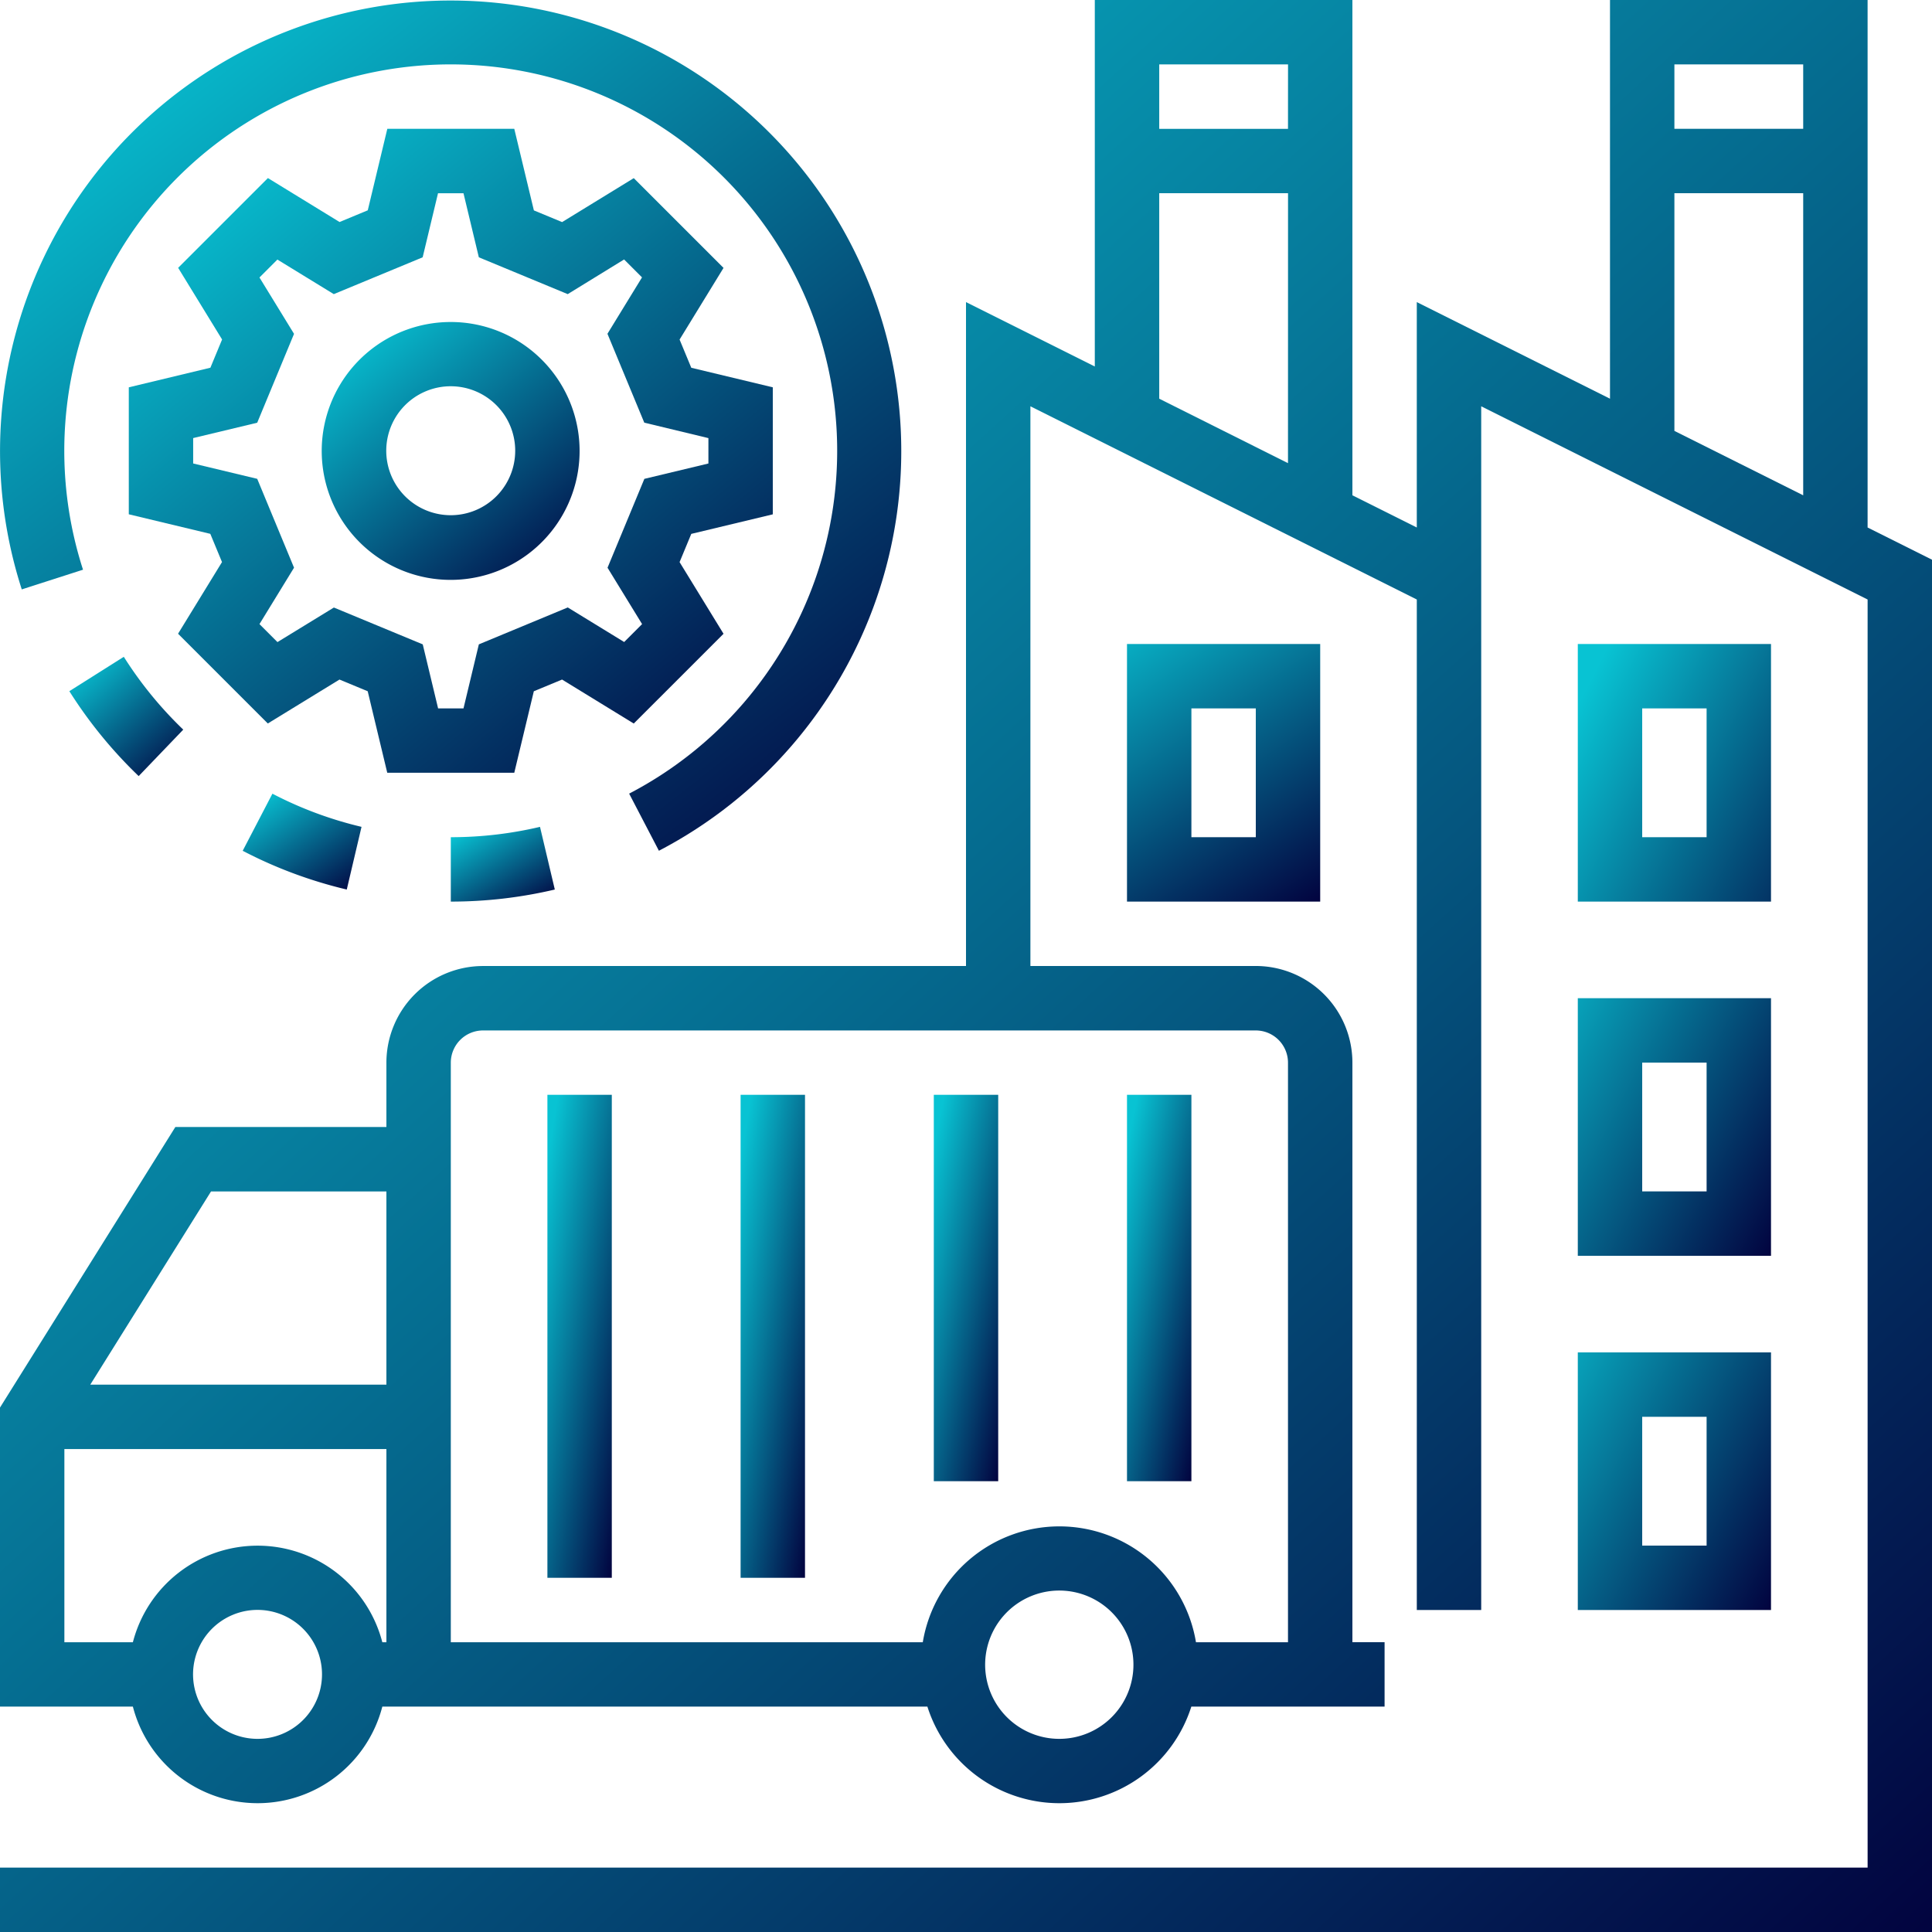 <svg xmlns="http://www.w3.org/2000/svg" xmlns:xlink="http://www.w3.org/1999/xlink" width="183.328" height="183.328" viewBox="0 0 183.328 183.328">
  <defs>
    <linearGradient id="linear-gradient" x1="0.162" x2="1" y2="1" gradientUnits="objectBoundingBox">
      <stop offset="0" stop-color="#08c3d3"/>
      <stop offset="1" stop-color="#02033f"/>
    </linearGradient>
  </defs>
  <g id="manufacturing" transform="translate(-16 -16)">
    <path id="Path_134" data-name="Path 134" d="M193.217,66.055V16H168.773V53.833l-18.333-9.167V66.055L144.33,63V16H119.886V50.777l-12.222-6.111v63H61.832a9.176,9.176,0,0,0-9.166,9.166v6.111H32.639L16,149.564V177.94H28.609a12.224,12.224,0,0,0,23.67,0H104a13.138,13.138,0,0,0,25.046,0h18.337v-6.111H144.33v-55a9.176,9.176,0,0,0-9.166-9.166H113.775V54.554l36.666,18.333v95.887h6.111V54.554l36.666,18.333v120.33H16v6.111H199.328V69.11ZM40.444,181a6.118,6.118,0,1,1,4.319-1.792A6.111,6.111,0,0,1,40.444,181Zm12.222-9.166h-.387a12.224,12.224,0,0,0-23.67,0h-6.5V153.5H52.666Zm0-24.444h-28.1l11.458-18.333H52.666ZM116.525,181a7.036,7.036,0,1,1,4.967-2.061A7.027,7.027,0,0,1,116.525,181Zm18.638-67.22a3.059,3.059,0,0,1,3.055,3.055v55h-8.732a13.137,13.137,0,0,0-25.923,0H58.777v-55a3.059,3.059,0,0,1,3.055-3.055Zm3.055-53.831L126,53.833v-19.5h12.222Zm0-31.722H126V22.111h12.222ZM187.106,63l-12.222-6.111V34.333h12.222Zm0-34.777H174.884V22.111h12.222Z" transform="translate(0 0)" fill="url(#linear-gradient)"/>
    <path id="Path_135" data-name="Path 135" d="M95.917,104.435l8.518-8.517-4.17-6.8,1.11-2.679,7.735-1.855V72.532l-7.735-1.855L100.265,68l4.17-6.8-8.518-8.517-6.8,4.17-2.679-1.11L84.579,48H72.532l-1.855,7.735L68,56.846l-6.8-4.17-8.517,8.517,4.17,6.8-1.11,2.679L48,72.532V84.58l7.735,1.855,1.11,2.679-4.17,6.8,8.517,8.517,6.8-4.169,2.679,1.11,1.855,7.735H84.579l1.855-7.735,2.679-1.11Zm-14.7-7.513L79.76,103H77.351l-1.457-6.077-8.433-3.495-5.353,3.279L60.4,95l3.28-5.352-3.494-8.433-6.077-1.457v-2.41l6.077-1.457,3.494-8.433L60.4,62.109l1.7-1.7,5.352,3.28,8.433-3.494,1.457-6.077H79.76l1.457,6.077,8.433,3.494L95,60.4l1.7,1.7-3.28,5.352,3.495,8.433L103,77.351v2.41l-6.077,1.457-3.495,8.433L96.707,95l-1.7,1.7-5.352-3.28Z" transform="translate(-19.779 -19.779)" fill="url(#linear-gradient)"/>
    <path id="Path_136" data-name="Path 136" d="M108.222,96a12.235,12.235,0,1,0,8.638,3.584A12.221,12.221,0,0,0,108.222,96Zm0,18.333a6.118,6.118,0,1,1,4.319-1.792,6.111,6.111,0,0,1-4.319,1.792Z" transform="translate(-49.445 -49.445)" fill="url(#linear-gradient)"/>
    <path id="Path_137" data-name="Path 137" d="M426.333,176H408v24.444h18.333Zm-6.111,18.333h-6.111V182.111h6.111Z" transform="translate(-242.282 -98.891)" fill="url(#linear-gradient)"/>
    <path id="Path_138" data-name="Path 138" d="M314.333,200.444V176H296v24.444Zm-12.222-18.333h6.111v12.222h-6.111Z" transform="translate(-173.059 -98.891)" fill="url(#linear-gradient)"/>
    <path id="Path_139" data-name="Path 139" d="M408,288.444h18.333V264H408Zm6.111-18.333h6.111v12.222h-6.111Z" transform="translate(-242.282 -153.281)" fill="url(#linear-gradient)"/>
    <path id="Path_140" data-name="Path 140" d="M408,376.444h18.333V352H408Zm6.111-18.333h6.111v12.222h-6.111Z" transform="translate(-242.282 -207.67)" fill="url(#linear-gradient)"/>
    <path id="Path_141" data-name="Path 141" d="M158.111,288H152v45.832h6.111Z" transform="translate(-84.057 -168.114)" fill="url(#linear-gradient)"/>
    <path id="Path_142" data-name="Path 142" d="M206.111,288H200v45.832h6.111Z" transform="translate(-113.724 -168.114)" fill="url(#linear-gradient)"/>
    <path id="Path_143" data-name="Path 143" d="M254.111,288H248v36.666h6.111Z" transform="translate(-143.391 -168.114)" fill="url(#linear-gradient)"/>
    <path id="Path_144" data-name="Path 144" d="M302.111,288H296v36.666h6.111Z" transform="translate(-173.059 -168.114)" fill="url(#linear-gradient)"/>
    <path id="Path_145" data-name="Path 145" d="M128,228.524a42.976,42.976,0,0,0,9.869-1.145l-1.405-5.947a36.884,36.884,0,0,1-8.464.981Z" transform="translate(-69.223 -126.971)" fill="url(#linear-gradient)"/>
    <path id="Path_146" data-name="Path 146" d="M23.878,70.151A36.67,36.67,0,1,1,75.7,91.4l2.824,5.42a42.759,42.759,0,1,0-60.458-24.8Z" transform="translate(0 -0.092)" fill="url(#linear-gradient)"/>
    <path id="Path_147" data-name="Path 147" d="M38.4,179.179l-5.167,3.263a43,43,0,0,0,6.579,8.057l4.231-4.409a36.883,36.883,0,0,1-5.643-6.911Z" transform="translate(-10.653 -100.855)" fill="url(#linear-gradient)"/>
    <path id="Path_148" data-name="Path 148" d="M76.3,218.609a42.534,42.534,0,0,0,9.876,3.676l1.4-5.948a36.39,36.39,0,0,1-8.456-3.147Z" transform="translate(-37.271 -121.877)" fill="url(#linear-gradient)"/>
  </g>
</svg>
